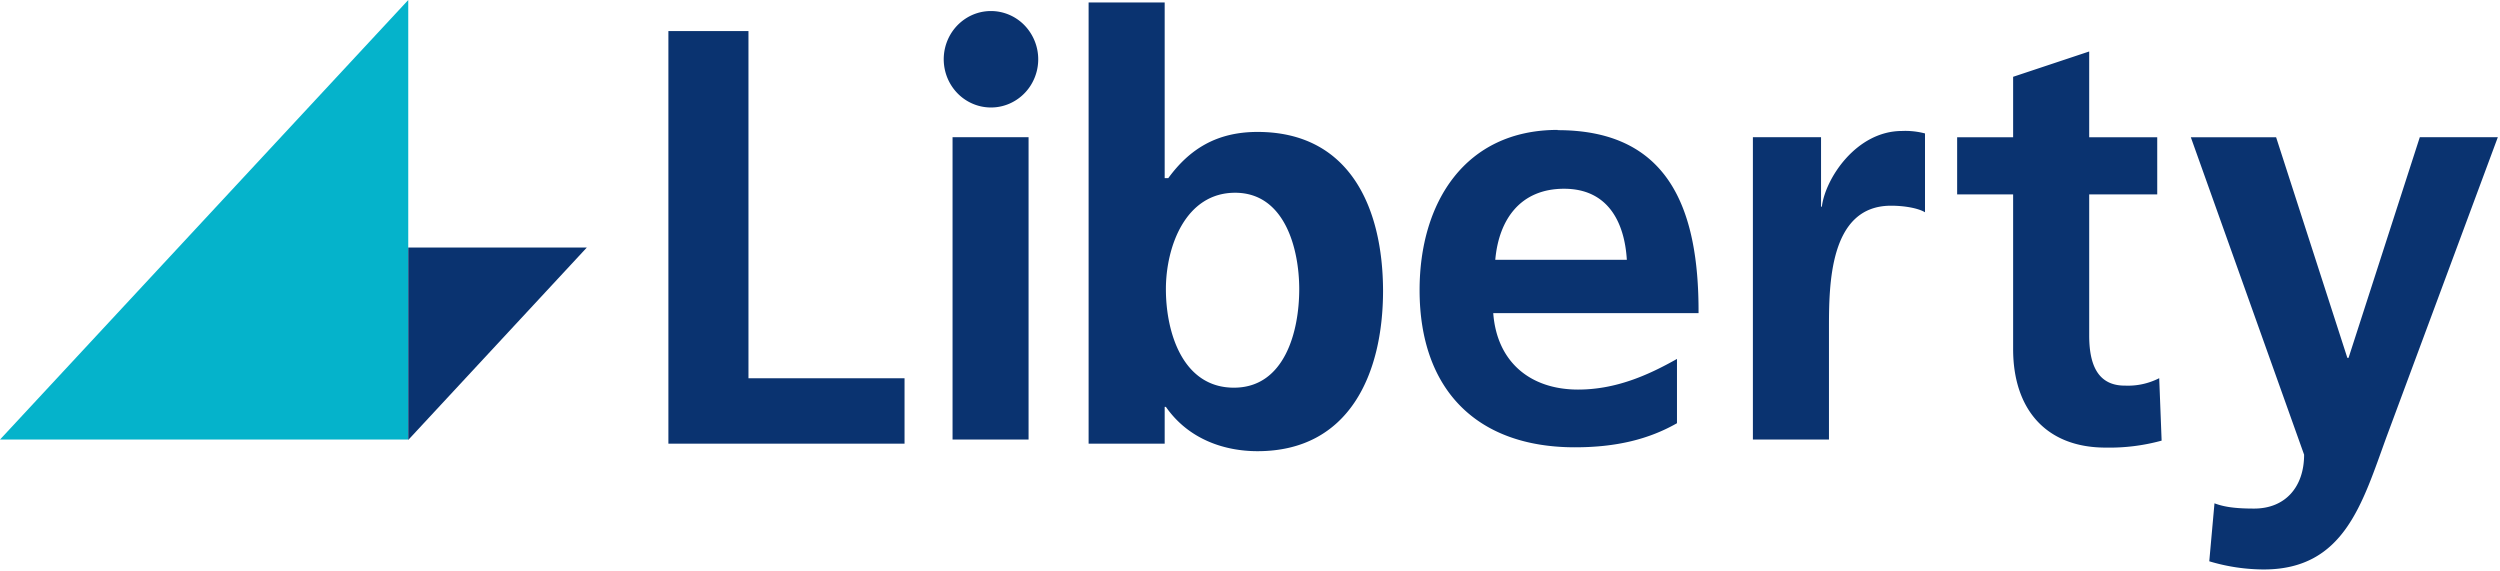 <svg width="140" height="32" viewBox="0 0 140 32" fill="none" xmlns="http://www.w3.org/2000/svg" data-v-5a413ef8="" class=""><path d="M55.495.618c-.524 0-1.036.158-1.47.455a2.689 2.689 0 00-.975 1.213 2.753 2.753 0 00-.15 1.56 2.72 2.72 0 00.724 1.383c.37.378.843.635 1.356.739.514.104 1.046.05 1.529-.155a2.659 2.659 0 001.187-.996 2.741 2.741 0 00-.332-3.408 2.622 2.622 0 00-1.87-.791zm80.013 7.068l-3.989 12.353h-.068l-3.989-12.353h-4.776l6.344 17.776c0 1.807-1.052 3.018-2.8 3.018-1.054 0-1.681-.091-2.219-.295l-.292 3.247c.99.3 2.016.453 3.049.458 4.505 0 5.513-3.683 6.881-7.435l6.229-16.77h-4.37zm-16.519 13.909c-1.621 0-1.994-1.35-1.994-2.814v-7.893h3.81V7.686h-3.81V2.883l-4.26 1.418v3.385H109.6v3.202h3.135v8.66c0 3.362 1.838 5.517 5.178 5.517a11.01 11.01 0 003.138-.39l-.135-3.497a3.842 3.842 0 01-1.927.416zm-16.965-10.02h-.046v-3.89h-3.816v16.93h4.26v-6.198c0-2.425 0-6.897 3.473-6.897.762 0 1.524.138 1.905.367V7.473a4.323 4.323 0 00-1.3-.138c-2.549.008-4.284 2.662-4.476 4.24zM83.735 14.55c.2-2.265 1.41-3.98 3.854-3.98 2.443 0 3.384 1.853 3.514 3.98h-7.368zm3.495-7.275c-5.176 0-7.733 4.05-7.733 8.969 0 5.58 3.206 8.805 8.698 8.805 2.33 0 4.146-.455 5.716-1.349v-3.6c-1.622.916-3.43 1.716-5.538 1.716-2.69 0-4.549-1.556-4.751-4.279h11.497c.024-5.925-1.725-10.248-7.89-10.248v-.014zM69.1 21.71c-2.87 0-3.81-3.09-3.81-5.517 0-2.378 1.096-5.399 3.877-5.399 2.782 0 3.59 3.137 3.59 5.402 0 2.356-.811 5.514-3.657 5.514zm1.322-14.322c-2.287 0-3.811.962-4.998 2.587h-.202V.138h-4.26v24.706h4.26v-2.06h.067c1.278 1.831 3.295 2.482 5.135 2.482 5.135 0 7.027-4.323 7.027-8.99-.013-4.7-1.897-8.888-7.03-8.888zM53.343 24.615H57.6V7.685h-4.257v16.93zM41.913 1.738H37.43v23.106h13.224v-3.66h-8.74V1.737z" fill="#0A3370" data-v-5a413ef8=""></path><path d="M22.862 24.615V0L0 24.615h22.862z" fill="#05B3CB" data-v-5a413ef8=""></path><path d="M22.862 13.862h10l-10 10.775V13.862z" fill="#0A3370" data-v-5a413ef8=""></path></svg>